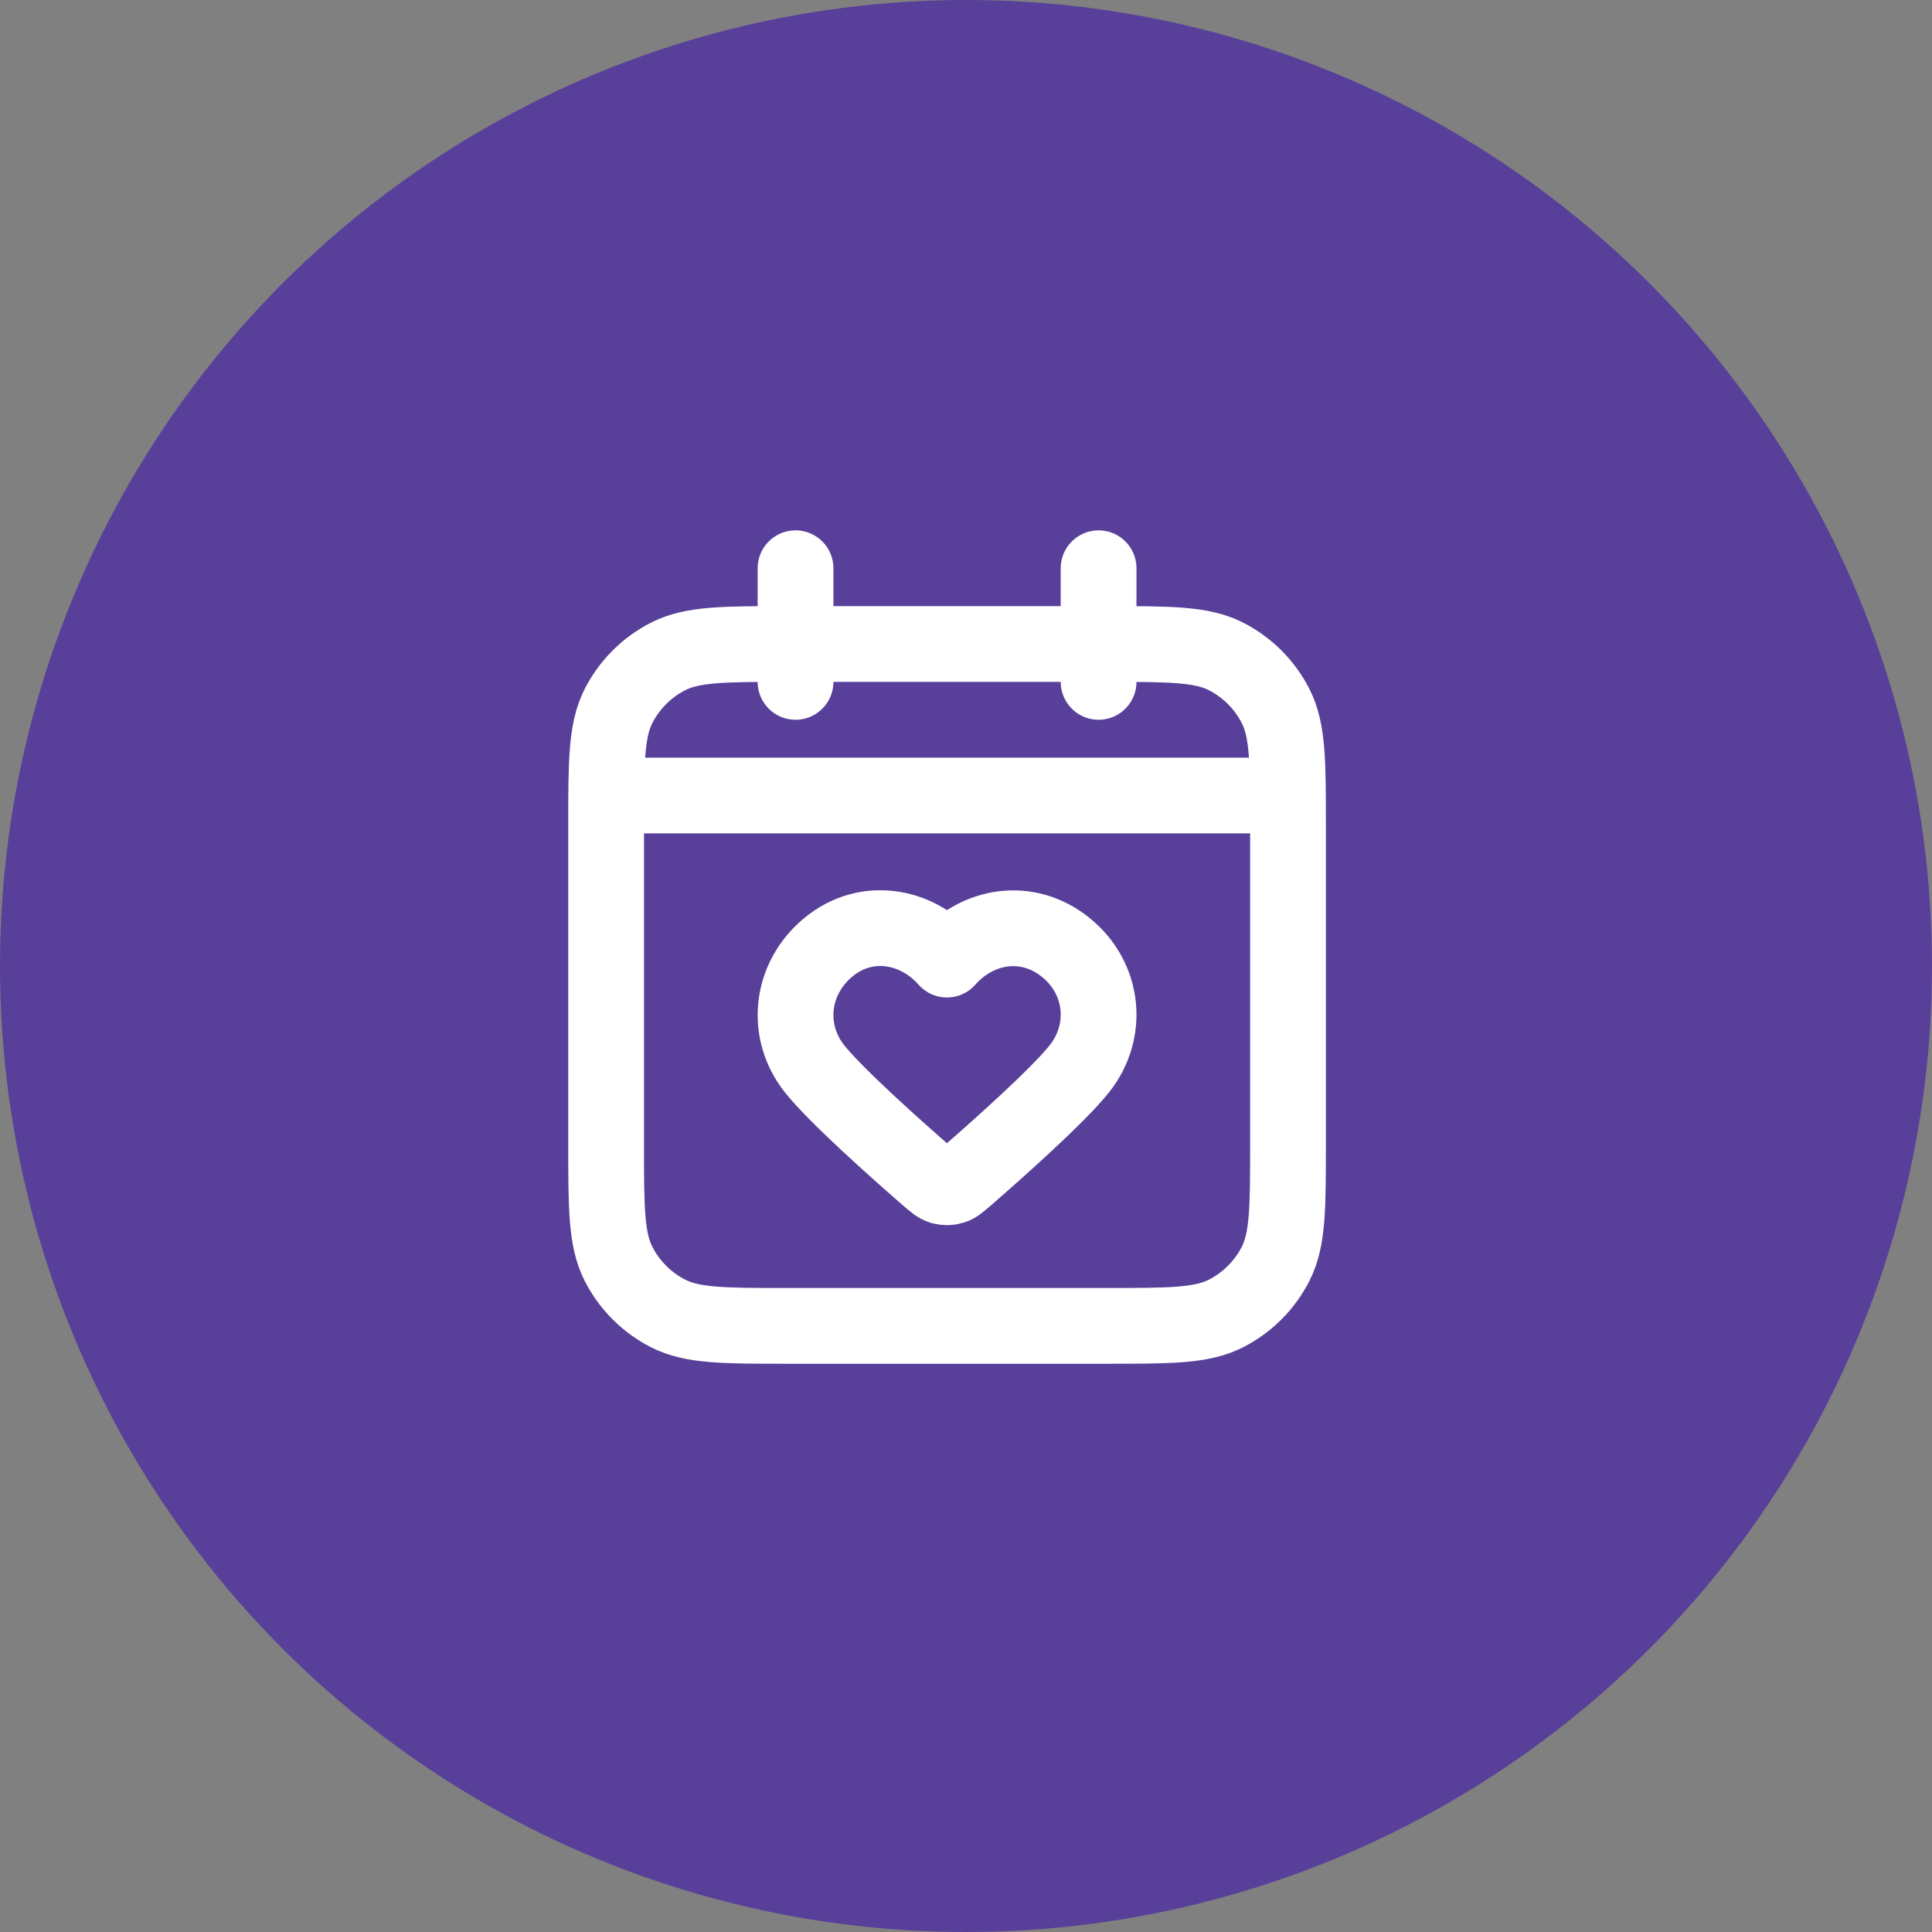 <?xml version="1.0" encoding="UTF-8"?> <svg xmlns="http://www.w3.org/2000/svg" width="51" height="51" viewBox="0 0 51 51" fill="none"><rect x="0" y="0" width="51" height="51" fill="#808080" stroke="none"/><circle cx="25.5" cy="25.5" r="25.5" fill="#583F9A"></circle><g clip-path="url(#clip0_1396_446)"><path d="M34 21H16M29 15V18M21 15V18M20.8 35H29.2C30.88 35 31.72 35 32.362 34.673C32.926 34.385 33.385 33.926 33.673 33.362C34 32.72 34 31.88 34 30.2V21.8C34 20.12 34 19.28 33.673 18.638C33.385 18.073 32.926 17.615 32.362 17.327C31.72 17 30.88 17 29.2 17H20.8C19.12 17 18.28 17 17.638 17.327C17.073 17.615 16.615 18.073 16.327 18.638C16 19.28 16 20.12 16 21.8V30.2C16 31.88 16 32.72 16.327 33.362C16.615 33.926 17.073 34.385 17.638 34.673C18.28 35 19.12 35 20.8 35ZM24.997 25.331C24.198 24.422 22.864 24.177 21.862 25.009C20.86 25.842 20.719 27.233 21.506 28.218C22.077 28.933 23.659 30.34 24.483 31.057C24.662 31.212 24.751 31.29 24.856 31.321C24.947 31.348 25.048 31.348 25.139 31.321C25.243 31.29 25.332 31.212 25.511 31.057C26.335 30.34 27.918 28.933 28.489 28.218C29.276 27.233 29.152 25.833 28.133 25.009C27.113 24.186 25.797 24.422 24.997 25.331Z" stroke="white" stroke-width="2" stroke-linecap="round" stroke-linejoin="round"></path></g><defs><clipPath id="clip0_1396_446"><rect width="24" height="24" fill="white" transform="translate(13 13)"></rect></clipPath></defs></svg> 